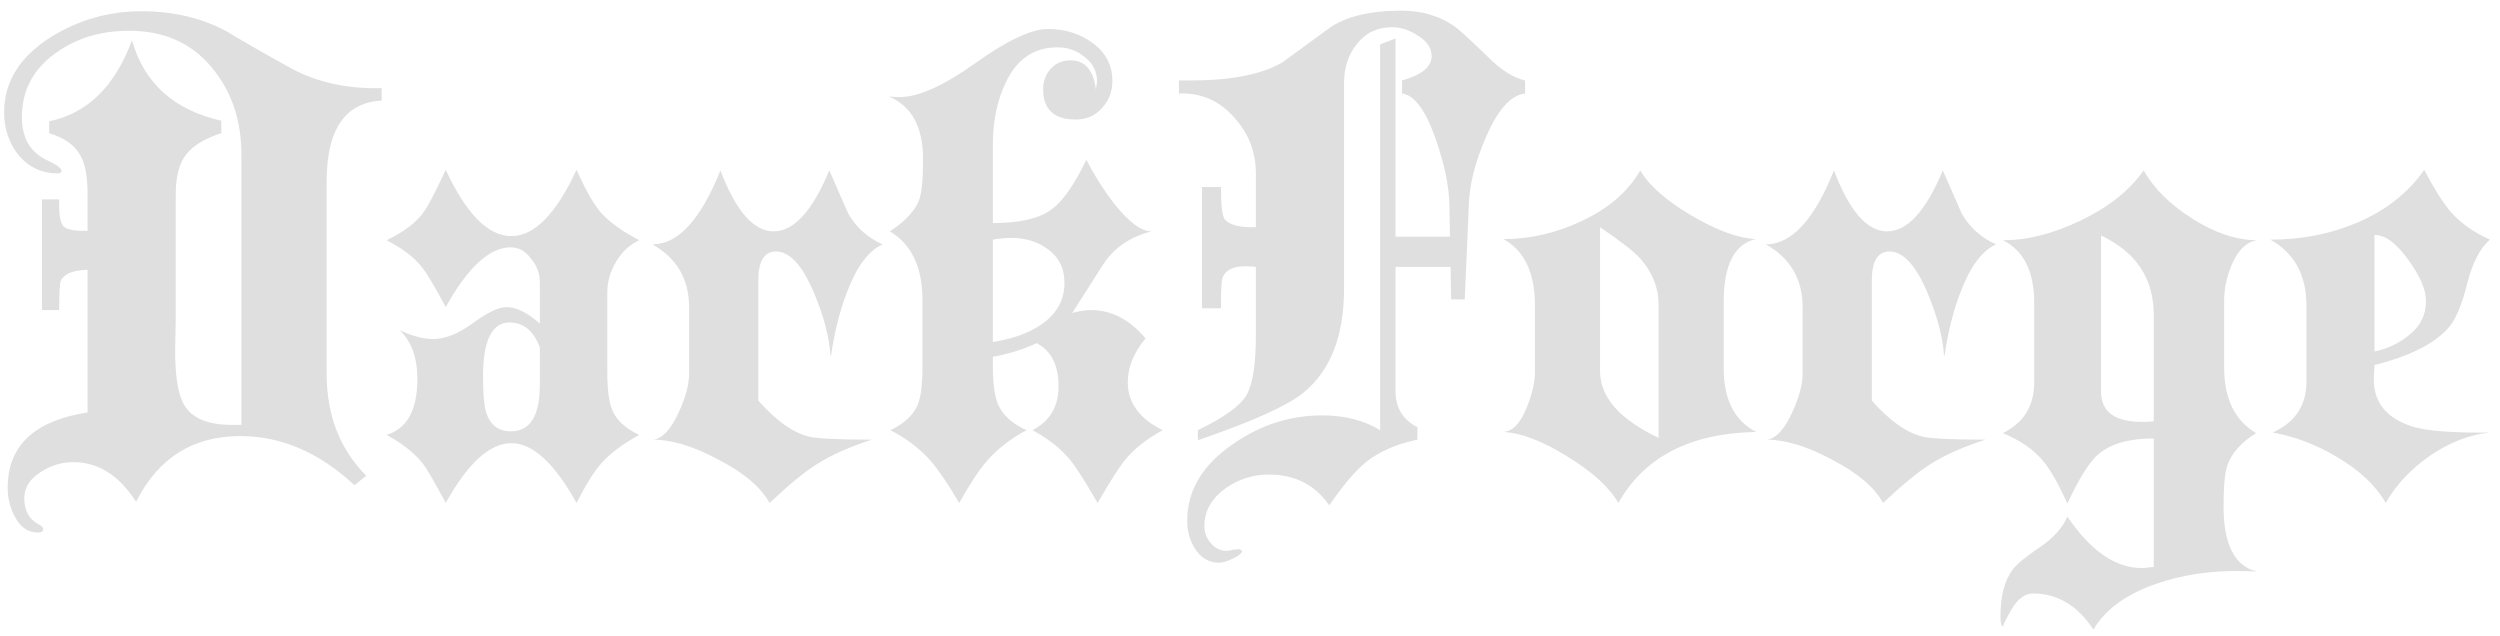 <svg width="169" height="43" viewBox="0 0 169 43" fill="none" xmlns="http://www.w3.org/2000/svg">
<path d="M25.8 6.8C23.32 6.933 22.08 8.76 22.08 12.28V25.24C22.08 28.067 22.973 30.373 24.76 32.16L23.96 32.8C21.587 30.587 19.013 29.48 16.24 29.48C13.04 29.48 10.693 30.96 9.2 33.92C8.053 32.133 6.64 31.24 4.96 31.24C4.187 31.24 3.467 31.453 2.8 31.88C2.027 32.36 1.64 32.96 1.64 33.68C1.64 34.507 1.96 35.093 2.6 35.44C2.813 35.547 2.92 35.653 2.92 35.76C2.92 35.92 2.8 36 2.56 36C1.893 36 1.373 35.64 1 34.92C0.68 34.333 0.52 33.68 0.52 32.96C0.52 30.133 2.32 28.44 5.92 27.88V18.24C4.933 18.267 4.333 18.507 4.12 18.96C4.04 19.12 4 19.787 4 20.96H2.84V13.48H4V14C4 14.56 4.08 14.973 4.24 15.24C4.427 15.48 4.867 15.6 5.56 15.6H5.92V13.12C5.92 11.947 5.76 11.08 5.44 10.52C5.067 9.827 4.36 9.32 3.32 9V8.2C5.907 7.667 7.773 5.84 8.92 2.72C9.747 5.627 11.76 7.44 14.96 8.16V9C13.813 9.373 13.013 9.867 12.56 10.48C12.107 11.067 11.88 11.947 11.88 13.12V18.44C11.88 19.32 11.88 20.347 11.88 21.52C11.853 22.693 11.84 23.427 11.84 23.72C11.84 25.453 12.04 26.667 12.44 27.36C12.973 28.267 14.04 28.72 15.64 28.72H16.32V10.48C16.32 8.107 15.64 6.12 14.28 4.52C12.92 2.893 11.067 2.08 8.72 2.08C6.827 2.08 5.187 2.573 3.8 3.56C2.253 4.653 1.48 6.107 1.48 7.92C1.48 9.307 2.027 10.267 3.12 10.8C3.813 11.12 4.16 11.373 4.16 11.56C4.16 11.667 4.067 11.72 3.88 11.72C2.84 11.72 1.973 11.32 1.28 10.52C0.613 9.693 0.28 8.72 0.28 7.6C0.28 5.52 1.347 3.813 3.48 2.48C5.347 1.333 7.373 0.76 9.56 0.76C11.72 0.76 13.64 1.213 15.32 2.12C16.28 2.707 17.747 3.547 19.72 4.64C21.453 5.573 23.48 6.013 25.8 5.96V6.8ZM43.213 29.4C42.093 30.013 41.239 30.653 40.653 31.32C40.173 31.853 39.613 32.747 38.973 34C37.48 31.307 36.013 29.96 34.573 29.96C33.106 29.96 31.626 31.307 30.133 34C29.36 32.56 28.84 31.667 28.573 31.32C27.986 30.6 27.173 29.96 26.133 29.4C27.52 28.973 28.213 27.72 28.213 25.64C28.213 24.173 27.813 23.067 27.013 22.32C27.866 22.72 28.626 22.92 29.293 22.92C30.093 22.92 30.986 22.56 31.973 21.84C32.959 21.12 33.706 20.76 34.213 20.76C34.906 20.76 35.666 21.133 36.493 21.88V19.08C36.493 18.493 36.293 17.96 35.893 17.48C35.52 16.973 35.066 16.72 34.533 16.72C33.093 16.72 31.626 18.067 30.133 20.76C29.386 19.373 28.866 18.493 28.573 18.12C28.04 17.427 27.226 16.8 26.133 16.24C27.306 15.68 28.146 15.04 28.653 14.32C28.973 13.867 29.466 12.92 30.133 11.48C31.52 14.467 32.999 15.96 34.573 15.96C36.12 15.96 37.586 14.467 38.973 11.48C39.559 12.787 40.093 13.733 40.573 14.32C41.16 14.987 42.039 15.627 43.213 16.24C42.573 16.533 42.053 17.013 41.653 17.68C41.253 18.347 41.053 19.04 41.053 19.76V25.16C41.053 26.307 41.16 27.147 41.373 27.68C41.639 28.373 42.253 28.947 43.213 29.4ZM36.493 26V23.48C36.066 22.36 35.386 21.8 34.453 21.8C33.253 21.8 32.653 23.013 32.653 25.44C32.653 26.587 32.719 27.387 32.853 27.84C33.12 28.72 33.679 29.16 34.533 29.16C35.84 29.16 36.493 28.107 36.493 26ZM59.662 16.52C58.702 16.947 57.888 18.053 57.222 19.84C56.742 21.12 56.395 22.52 56.182 24.04H56.142C56.062 22.813 55.702 21.427 55.062 19.88C54.262 17.96 53.395 17 52.462 17C51.662 17 51.262 17.653 51.262 18.96V27.08C52.462 28.44 53.608 29.253 54.702 29.52C55.262 29.653 56.675 29.72 58.942 29.72C57.448 30.2 56.195 30.76 55.182 31.4C54.382 31.907 53.328 32.773 52.022 34C51.435 32.933 50.288 31.96 48.582 31.08C46.902 30.173 45.422 29.72 44.142 29.72C44.755 29.667 45.328 29.067 45.862 27.92C46.342 26.88 46.582 26 46.582 25.28V20.76C46.582 18.867 45.755 17.453 44.102 16.52C45.835 16.52 47.368 14.853 48.702 11.52C49.742 14.267 50.942 15.64 52.302 15.64C53.662 15.64 54.915 14.267 56.062 11.52L57.342 14.44C57.875 15.373 58.648 16.067 59.662 16.52ZM78.598 29.08C77.478 29.693 76.612 30.387 75.998 31.16C75.651 31.587 75.052 32.533 74.198 34C73.345 32.533 72.745 31.587 72.398 31.16C71.785 30.387 70.918 29.693 69.798 29.08C70.972 28.467 71.558 27.48 71.558 26.12C71.558 24.68 71.065 23.707 70.078 23.2C69.145 23.627 68.158 23.933 67.118 24.12V24.76C67.118 25.933 67.238 26.8 67.478 27.36C67.798 28.08 68.438 28.653 69.398 29.08C68.332 29.64 67.438 30.333 66.718 31.16C66.238 31.693 65.612 32.64 64.838 34C64.091 32.72 63.452 31.773 62.918 31.16C62.225 30.36 61.318 29.667 60.198 29.08C61.132 28.627 61.745 28.053 62.038 27.36C62.252 26.853 62.358 26.013 62.358 24.84V20.28C62.358 18.067 61.625 16.52 60.158 15.64C61.172 14.973 61.825 14.28 62.118 13.56C62.305 13.08 62.398 12.147 62.398 10.76C62.398 8.573 61.625 7.16 60.078 6.52C60.265 6.547 60.518 6.56 60.838 6.56C62.092 6.56 63.785 5.8 65.918 4.28C68.078 2.733 69.718 1.96 70.838 1.96C72.011 1.96 73.025 2.28 73.878 2.92C74.758 3.56 75.198 4.413 75.198 5.48C75.198 6.2 74.958 6.813 74.478 7.32C74.025 7.827 73.438 8.08 72.718 8.08C71.251 8.08 70.518 7.4 70.518 6.04C70.518 5.48 70.692 5.013 71.038 4.64C71.385 4.267 71.825 4.08 72.358 4.08C73.345 4.08 73.918 4.733 74.078 6.04C74.132 5.773 74.158 5.587 74.158 5.48C74.158 4.84 73.891 4.307 73.358 3.88C72.825 3.427 72.198 3.2 71.478 3.2C69.931 3.2 68.785 3.96 68.038 5.48C67.425 6.707 67.118 8.133 67.118 9.76V15.08C68.931 15.08 70.251 14.773 71.078 14.16C71.825 13.627 72.612 12.507 73.438 10.8C73.972 11.84 74.585 12.813 75.278 13.72C76.291 15 77.145 15.64 77.838 15.64C76.398 16.013 75.318 16.747 74.598 17.84C74.145 18.56 73.438 19.667 72.478 21.16C72.958 21.027 73.371 20.96 73.718 20.96C75.132 20.96 76.371 21.6 77.438 22.88C76.638 23.84 76.238 24.827 76.238 25.84C76.238 27.227 77.025 28.307 78.598 29.08ZM71.958 19.12C71.958 18.16 71.598 17.413 70.878 16.88C70.185 16.347 69.345 16.08 68.358 16.08C67.985 16.08 67.572 16.12 67.118 16.2V23.12C68.451 22.907 69.531 22.52 70.358 21.96C71.425 21.24 71.958 20.293 71.958 19.12ZM103.097 6.32C102.11 6.427 101.204 7.467 100.377 9.44C99.71 11.013 99.35 12.453 99.297 13.76L99.017 20.24H98.097L98.057 18.04H94.337V26.44C94.337 27.56 94.83 28.373 95.817 28.88V29.72C94.403 30.013 93.243 30.52 92.337 31.24C91.644 31.8 90.817 32.773 89.857 34.16C88.897 32.773 87.537 32.08 85.777 32.08C84.71 32.08 83.737 32.387 82.857 33C81.897 33.693 81.417 34.547 81.417 35.56C81.417 36.013 81.564 36.4 81.857 36.72C82.15 37.067 82.51 37.24 82.937 37.24C83.017 37.24 83.163 37.213 83.377 37.16C83.59 37.133 83.724 37.12 83.777 37.12L83.977 37.24C83.924 37.427 83.71 37.6 83.337 37.76C82.963 37.947 82.657 38.04 82.417 38.04C81.724 38.04 81.177 37.72 80.777 37.08C80.43 36.547 80.257 35.92 80.257 35.2C80.257 33.147 81.297 31.413 83.377 30C85.217 28.72 87.217 28.08 89.377 28.08C90.897 28.08 92.204 28.413 93.297 29.08V3L94.337 2.6V16H98.017L97.977 13.76C97.95 12.587 97.657 11.173 97.097 9.52C96.403 7.493 95.63 6.427 94.777 6.32V5.44C96.11 5.067 96.777 4.52 96.777 3.8C96.777 3.267 96.484 2.813 95.897 2.44C95.31 2.04 94.71 1.84 94.097 1.84C93.11 1.84 92.323 2.213 91.737 2.96C91.15 3.68 90.857 4.573 90.857 5.64V19.52C90.857 22.72 89.937 25.067 88.097 26.56C87.004 27.44 84.63 28.507 80.977 29.76V29.08C82.737 28.227 83.83 27.44 84.257 26.72C84.683 26 84.897 24.64 84.897 22.64V18.04C84.71 18.013 84.47 18 84.177 18C83.297 18 82.777 18.293 82.617 18.88C82.564 19.093 82.537 19.747 82.537 20.84H81.257V12.64H82.537C82.537 13.84 82.617 14.56 82.777 14.8C83.07 15.2 83.777 15.387 84.897 15.36V11.72C84.897 10.253 84.39 8.973 83.377 7.88C82.39 6.787 81.163 6.267 79.697 6.32V5.44H80.497C83.19 5.44 85.243 5.04 86.657 4.24L89.777 1.96C90.897 1.133 92.55 0.72 94.737 0.72C96.097 0.72 97.284 1.067 98.297 1.76C98.644 2 99.417 2.707 100.617 3.88C101.47 4.733 102.297 5.253 103.097 5.44V6.32ZM118.722 29.2C114.268 29.28 111.162 30.88 109.402 34C108.788 32.933 107.628 31.88 105.922 30.84C104.242 29.8 102.802 29.253 101.602 29.2C102.242 29.173 102.775 28.627 103.202 27.56C103.575 26.653 103.762 25.84 103.762 25.12V20.64C103.762 18.453 103.055 16.96 101.642 16.16C103.428 16.16 105.175 15.76 106.882 14.96C108.722 14.107 110.055 12.96 110.882 11.52C111.442 12.507 112.588 13.52 114.322 14.56C116.055 15.573 117.508 16.107 118.682 16.16C117.242 16.507 116.522 17.92 116.522 20.4V24.88C116.522 27.013 117.255 28.453 118.722 29.2ZM112.122 29.6V20.6C112.122 19.453 111.708 18.413 110.882 17.48C110.455 17 109.548 16.293 108.162 15.36V25.08C108.162 26.84 109.482 28.347 112.122 29.6ZM134.935 16.52C133.975 16.947 133.162 18.053 132.495 19.84C132.015 21.12 131.668 22.52 131.455 24.04H131.415C131.335 22.813 130.975 21.427 130.335 19.88C129.535 17.96 128.668 17 127.735 17C126.935 17 126.535 17.653 126.535 18.96V27.08C127.735 28.44 128.882 29.253 129.975 29.52C130.535 29.653 131.948 29.72 134.215 29.72C132.722 30.2 131.468 30.76 130.455 31.4C129.655 31.907 128.602 32.773 127.295 34C126.708 32.933 125.562 31.96 123.855 31.08C122.175 30.173 120.695 29.72 119.415 29.72C120.028 29.667 120.602 29.067 121.135 27.92C121.615 26.88 121.855 26 121.855 25.28V20.76C121.855 18.867 121.028 17.453 119.375 16.52C121.108 16.52 122.642 14.853 123.975 11.52C125.015 14.267 126.215 15.64 127.575 15.64C128.935 15.64 130.188 14.267 131.335 11.52L132.615 14.44C133.148 15.373 133.922 16.067 134.935 16.52ZM152.592 38.64C152.298 38.613 151.845 38.6 151.232 38.6C149.258 38.6 147.458 38.88 145.832 39.44C143.778 40.133 142.338 41.173 141.512 42.56C140.445 40.933 139.085 40.12 137.432 40.12C136.872 40.12 136.378 40.493 135.952 41.24C135.525 41.987 135.352 42.36 135.432 42.36C135.298 42.36 135.232 42.12 135.232 41.64C135.232 40.28 135.512 39.227 136.072 38.48C136.338 38.133 136.978 37.613 137.992 36.92C138.845 36.333 139.432 35.667 139.752 34.92C141.325 37.24 143.005 38.4 144.792 38.4C144.952 38.4 145.218 38.373 145.592 38.32V29.64C143.912 29.64 142.658 30 141.832 30.72C141.245 31.227 140.552 32.333 139.752 34.04C139.138 32.68 138.592 31.72 138.112 31.16C137.472 30.387 136.565 29.76 135.392 29.28C136.805 28.587 137.512 27.44 137.512 25.84V20.48C137.512 18.347 136.805 16.933 135.392 16.24C137.072 16.24 138.845 15.787 140.712 14.88C142.578 13.973 143.978 12.853 144.912 11.52C145.605 12.747 146.712 13.84 148.232 14.8C149.752 15.76 151.205 16.24 152.592 16.24C151.872 16.347 151.298 16.893 150.872 17.88C150.525 18.68 150.352 19.507 150.352 20.36V24.84C150.352 26.947 151.072 28.427 152.512 29.28C151.525 29.893 150.885 30.6 150.592 31.4C150.405 31.88 150.312 32.827 150.312 34.24C150.312 36.827 151.072 38.293 152.592 38.64ZM145.592 28.48V21.28C145.592 18.827 144.405 17.04 142.032 15.92V26.48C142.032 27.84 142.965 28.52 144.832 28.52C145.072 28.52 145.325 28.507 145.592 28.48ZM168.317 29.24C166.957 29.373 165.61 29.893 164.277 30.8C162.97 31.707 161.97 32.773 161.277 34C160.61 32.827 159.503 31.787 157.957 30.88C156.57 30.053 155.13 29.507 153.637 29.24C155.157 28.547 155.917 27.4 155.917 25.8V20.68C155.917 18.6 155.103 17.107 153.477 16.2C155.557 16.2 157.49 15.827 159.277 15.08C161.25 14.253 162.783 13.053 163.877 11.48C164.517 12.707 165.103 13.64 165.637 14.28C166.303 15.053 167.197 15.693 168.317 16.2C167.65 16.787 167.143 17.76 166.797 19.12C166.423 20.613 165.997 21.627 165.517 22.16C164.583 23.227 162.917 24.067 160.517 24.68L160.477 25.36C160.37 27.147 161.29 28.32 163.237 28.88C164.223 29.147 165.917 29.267 168.317 29.24ZM163.997 20.36C163.997 19.587 163.597 18.653 162.797 17.56C161.997 16.44 161.237 15.88 160.517 15.88V23.76C161.423 23.573 162.223 23.187 162.917 22.6C163.637 22.013 163.997 21.267 163.997 20.36Z" fill="#DFDFDF"/>
</svg>
